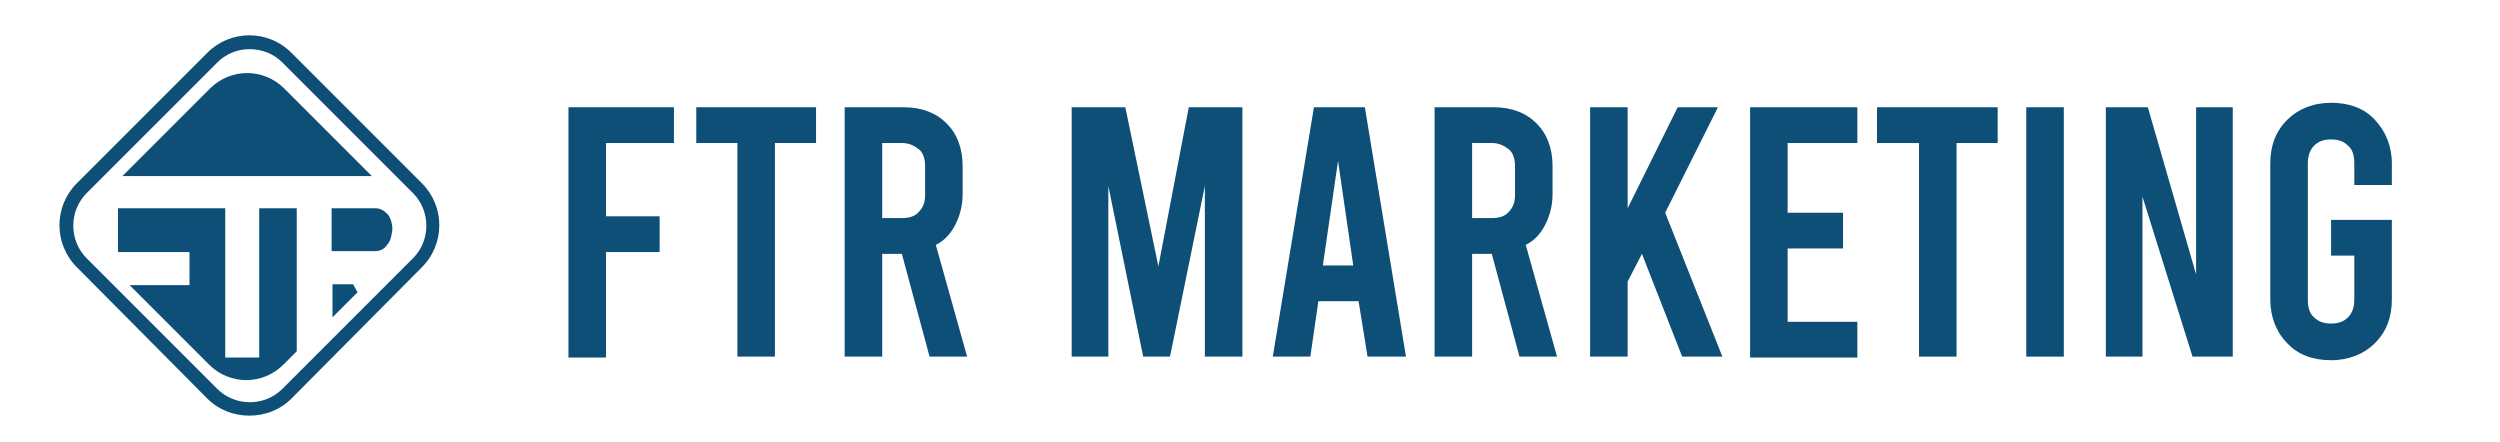 <svg version="1.1" id="Layer_1" xmlns="http://www.w3.org/2000/svg" xmlns:xlink="http://www.w3.org/1999/xlink" x="0px" y="0px" viewBox="0 0 279.7 49.4" style="enable-background:new 0 0 279.7 49.4;" xml:space="preserve">
<style type="text/css">
	.st0{fill:#0E4F77;}
</style>
<g>
	<g>
		<path class="st0" d="M39.6,23.3h-2.5v4.8h4.8c0.6,0,1.1-0.2,1.4-0.7c0.4-0.4,0.5-1,0.6-1.7c0-0.7-0.2-1.3-0.5-1.7
			c-0.4-0.4-0.8-0.7-1.4-0.7L39.6,23.3L39.6,23.3z"></path>
		<polygon class="st0" points="37.2,35.5 40,32.7 39.5,31.8 37.2,31.8"></polygon>
		<path class="st0" d="M19.7,19.7h13.6v0h1.5h2.3h4.5l-9.8-9.8c-2.3-2.3-6-2.3-8.3,0l-9.8,9.8H19.7z"></path>
		<path class="st0" d="M33.3,23.3h-4.3V40h-3.8V23.3h-5.5h-6.5v4.9h8v3.7h-6.7l8.9,8.9c2.3,2.3,6,2.3,8.3,0l1.5-1.5V23.3z"></path>
	</g>
	<g>
		<path class="st0" d="M27.9,46.5c-1.7,0-3.4-0.6-4.7-1.9L8.6,29.9c-2.6-2.6-2.6-6.8,0-9.4L23.2,5.9c2.6-2.6,6.8-2.6,9.4,0
			l14.6,14.6c2.6,2.6,2.6,6.8,0,9.4L32.6,44.6C31.3,45.9,29.6,46.5,27.9,46.5z M27.9,5.5c-1.3,0-2.6,0.5-3.6,1.5L9.7,21.6
			c-2,2-2,5.3,0,7.3l14.6,14.6c2,2,5.3,2,7.3,0l14.6-14.6c2-2,2-5.3,0-7.3L31.6,7C30.6,6,29.3,5.5,27.9,5.5z"></path>
	</g>
</g>
<g>
	<path class="st0" d="M63.6,12h11.8v4h-7.6v8.2h6v4h-6v11.8h-4.2V12z"></path>
	<path class="st0" d="M77.8,12h13.5v4h-4.6v23.9h-4.2V16h-4.6V12z"></path>
	<path class="st0" d="M104,39.9l-3.1-11.5h-2.2v11.5h-4.2V12h6.6c2,0,3.6,0.6,4.8,1.8c1.2,1.2,1.8,2.8,1.8,4.8v3.1
		c0,1.3-0.3,2.4-0.8,3.4c-0.5,1-1.2,1.8-2.2,2.3l3.5,12.5H104z M98.7,24.4h2.2c0.8,0,1.5-0.2,1.9-0.7c0.5-0.5,0.7-1.1,0.7-1.9v-3.2
		c0-0.8-0.2-1.5-0.7-1.9s-1.1-0.7-1.9-0.7h-2.2V24.4z"></path>
	<path class="st0" d="M139,12v27.9h-4.2V20.8l-3.9,19.1h-3L124,20.8v19.1h-4.1V12h6l3.7,17.8L133,12H139z"></path>
	<path class="st0" d="M152,33.7h-4.5l-0.9,6.2h-4.2l4.6-27.9h5.7l4.6,27.9h-4.3L152,33.7z M151.4,29.7L149.7,18L148,29.7H151.4z"></path>
	<path class="st0" d="M170,39.9l-3.1-11.5h-2.2v11.5h-4.2V12h6.6c2,0,3.6,0.6,4.8,1.8c1.2,1.2,1.8,2.8,1.8,4.8v3.1
		c0,1.3-0.3,2.4-0.8,3.4c-0.5,1-1.2,1.8-2.2,2.3l3.5,12.5H170z M164.7,24.4h2.2c0.8,0,1.5-0.2,1.9-0.7c0.5-0.5,0.7-1.1,0.7-1.9v-3.2
		c0-0.8-0.2-1.5-0.7-1.9s-1.1-0.7-1.9-0.7h-2.2V24.4z"></path>
	<path class="st0" d="M183.7,28.4l-1.6,3.1v8.4h-4.2V12h4.2v11.3l5.6-11.3h4.5l-5.9,11.8l6.4,16.1h-4.5L183.7,28.4z"></path>
	<path class="st0" d="M195.8,12h12v4H200v7.8h6.2v4H200v8.2h7.8v4h-12V12z"></path>
	<path class="st0" d="M210,12h13.5v4h-4.6v23.9h-4.2V16H210V12z"></path>
	<path class="st0" d="M226.7,12h4.2v27.9h-4.2V12z"></path>
	<path class="st0" d="M235.6,12h4.7l5.4,18.7V12h4.1v27.9h-4.5L239.7,22v17.9h-4.1V12z"></path>
	<path class="st0" d="M263.4,20.7v-2.4c0-0.9-0.2-1.6-0.7-2c-0.5-0.5-1.1-0.7-1.9-0.7c-0.8,0-1.4,0.2-1.9,0.7
		c-0.5,0.5-0.7,1.2-0.7,2v15.2c0,0.9,0.2,1.6,0.7,2c0.5,0.5,1.1,0.7,1.9,0.7c0.8,0,1.4-0.2,1.9-0.7c0.5-0.5,0.7-1.2,0.7-2v-4.9h-2.6
		v-4h6.8v8.9c0,2-0.6,3.6-1.9,4.9c-1.2,1.2-2.9,1.9-4.9,1.9c-2,0-3.7-0.6-4.9-1.9c-1.2-1.2-1.9-2.9-1.9-4.9V18.3
		c0-2,0.6-3.6,1.9-4.9c1.2-1.2,2.9-1.9,4.9-1.9c2,0,3.7,0.6,4.9,1.9s1.9,2.9,1.9,4.9v2.4H263.4z"></path>
</g>
</svg>
